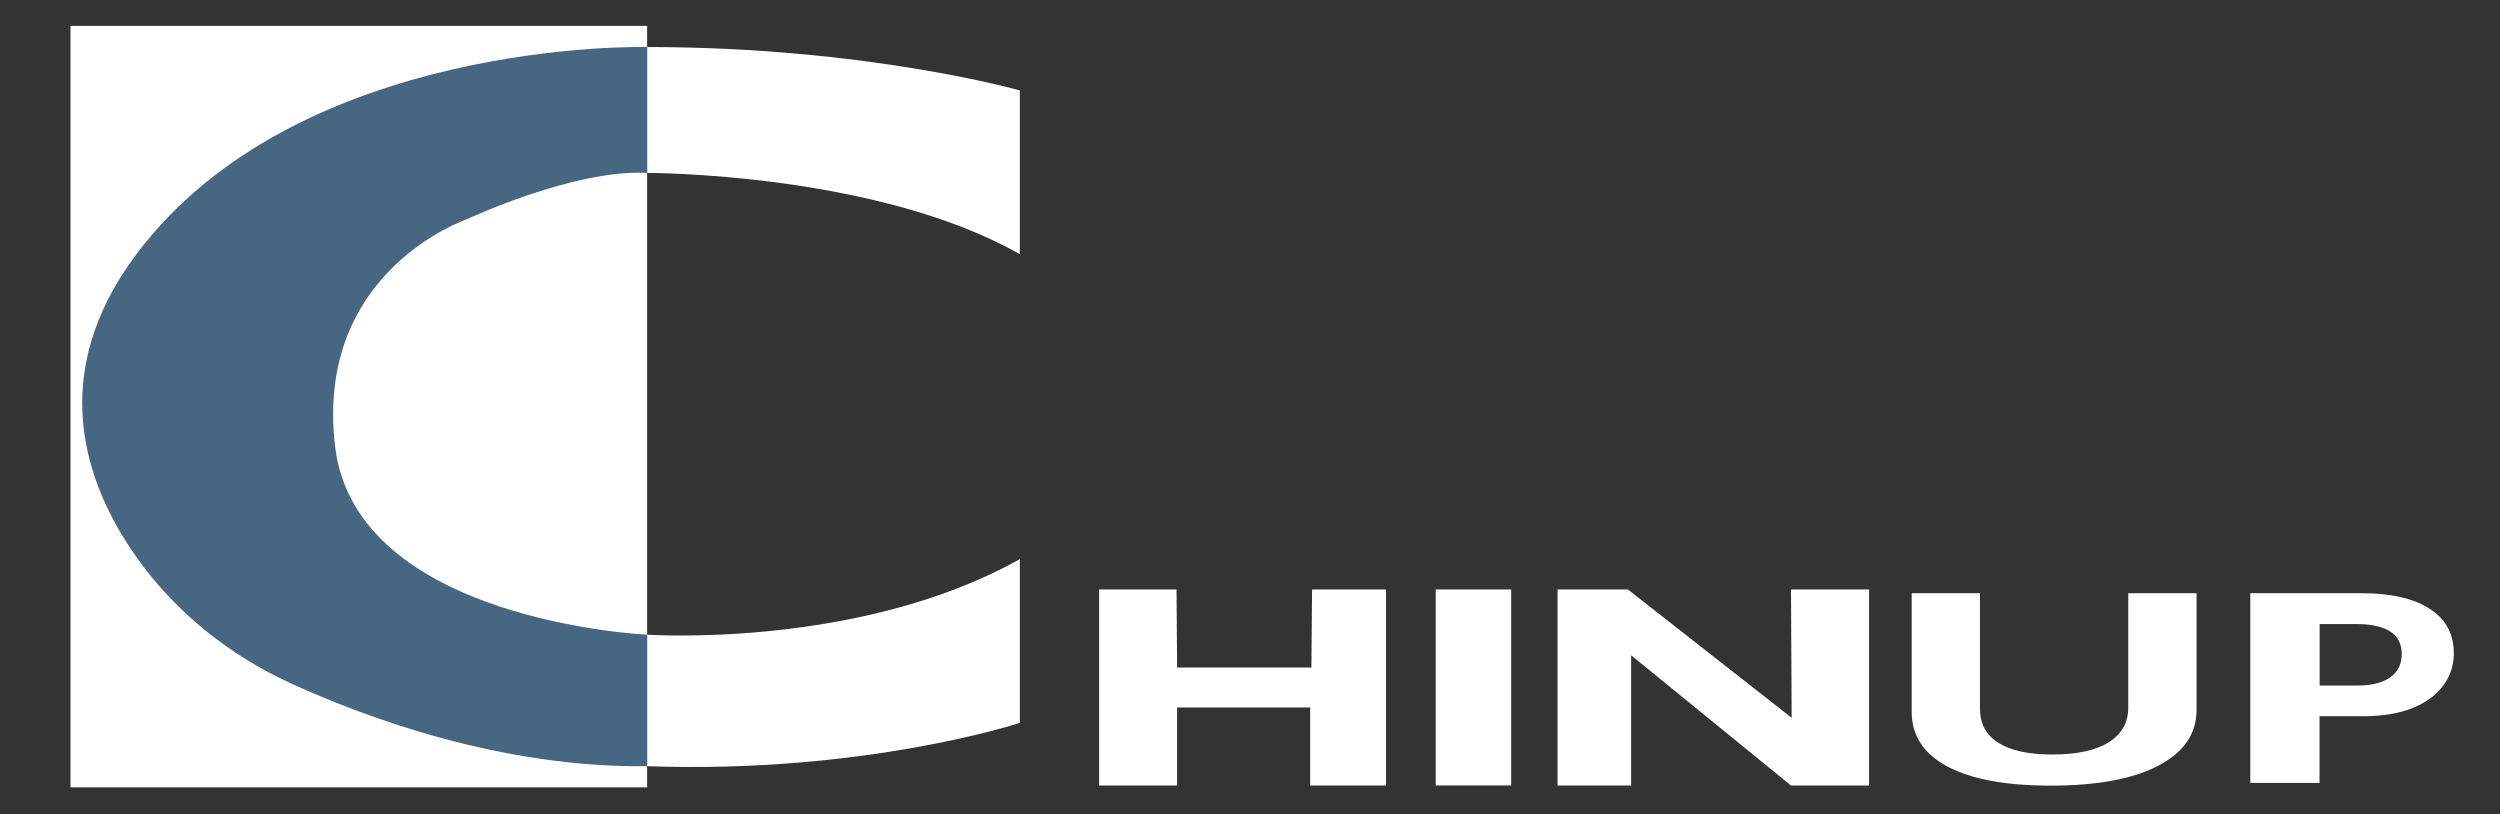 <?xml version="1.0" encoding="utf-8"?>
<!-- Generator: Adobe Illustrator 25.0.0, SVG Export Plug-In . SVG Version: 6.00 Build 0)  -->
<svg version="1.1" id="圖層_1" xmlns="http://www.w3.org/2000/svg" xmlns:xlink="http://www.w3.org/1999/xlink" x="0px" y="0px"
	 viewBox="0 0 261 85" style="enable-background:new 0 0 261 85;" xml:space="preserve">
<rect x="0" y="0" width="261" height="85" fill="#333333" stroke="none"/>
<style type="text/css">
	.st0{fill:#FFFFFF;}
	.st1{fill:#466682;}
</style>
<rect x="7.36" y="2.7" class="st0" width="60.2" height="79.5"/>
<path class="st0" d="M106.47,26.54V9.44c0,0-15.95-4.53-38.91-4.53v13.14C67.56,18.06,91.42,17.99,106.47,26.54z"/>
<path class="st0" d="M106.47,58.37v17.1c0,0-16.16,5.33-38.91,4.52V66.26C67.56,66.26,89.71,67.77,106.47,58.37z"/>
<path class="st1" d="M67.56,4.91c0,0-36.35-0.99-53.32,21.63C4.86,39.04,8.8,50.41,14.18,58.07c4.08,5.8,9.73,10.32,16.18,13.27
	c7.89,3.61,22,8.83,37.2,8.65V66.26c0,0-30.43-1.36-32.58-19.67C32.82,28.29,48.71,22.9,48.71,22.9s11.17-5.25,18.85-4.85V4.91z"/>
<polygon class="st0" points="122.83,61.54 114.75,61.54 114.75,82.01 122.89,82.01 122.89,73.86 136.78,73.86 136.78,82.01 
	144.7,82.01 144.7,61.54 136.98,61.54 136.91,69.69 122.89,69.69 "/>
<rect x="149.89" y="61.54" class="st0" width="7.88" height="20.46"/>
<polygon class="st0" points="162.61,61.54 162.61,82.01 170.29,82.01 170.29,68.41 186.98,82.01 195.13,82.01 195.13,61.54 
	186.98,61.54 187.05,74.94 169.95,61.54 "/>
<g>
	<path class="st0" d="M214.08,82.02c-4.69,0-8.28-0.67-10.77-2c-2.49-1.33-3.73-3.23-3.73-5.71V61.93h7.13v12.06
		c0,1.57,0.64,2.75,1.92,3.56c1.28,0.81,3.16,1.22,5.64,1.22c2.55,0,4.5-0.42,5.87-1.27c1.37-0.85,2.05-2.06,2.05-3.65V61.93h7.13
		V74.1c0,2.51-1.33,4.46-4,5.84C222.67,81.33,218.92,82.02,214.08,82.02z"/>
</g>
<g>
	<path class="st0" d="M256.18,68.2c0,1.27-0.38,2.41-1.14,3.42c-0.76,1-1.84,1.78-3.25,2.33c-1.41,0.55-3.09,0.82-5.03,0.82h-4.6
		v6.97h-7.23V61.93h11.61c3.09,0,5.47,0.55,7.14,1.64C255.35,64.66,256.18,66.2,256.18,68.2z M250.74,68.27
		c0-2.08-1.6-3.12-4.8-3.12h-3.77v6.42h3.92c1.49,0,2.64-0.28,3.45-0.85C250.34,70.16,250.74,69.34,250.74,68.27z"/>
</g>
</svg>
